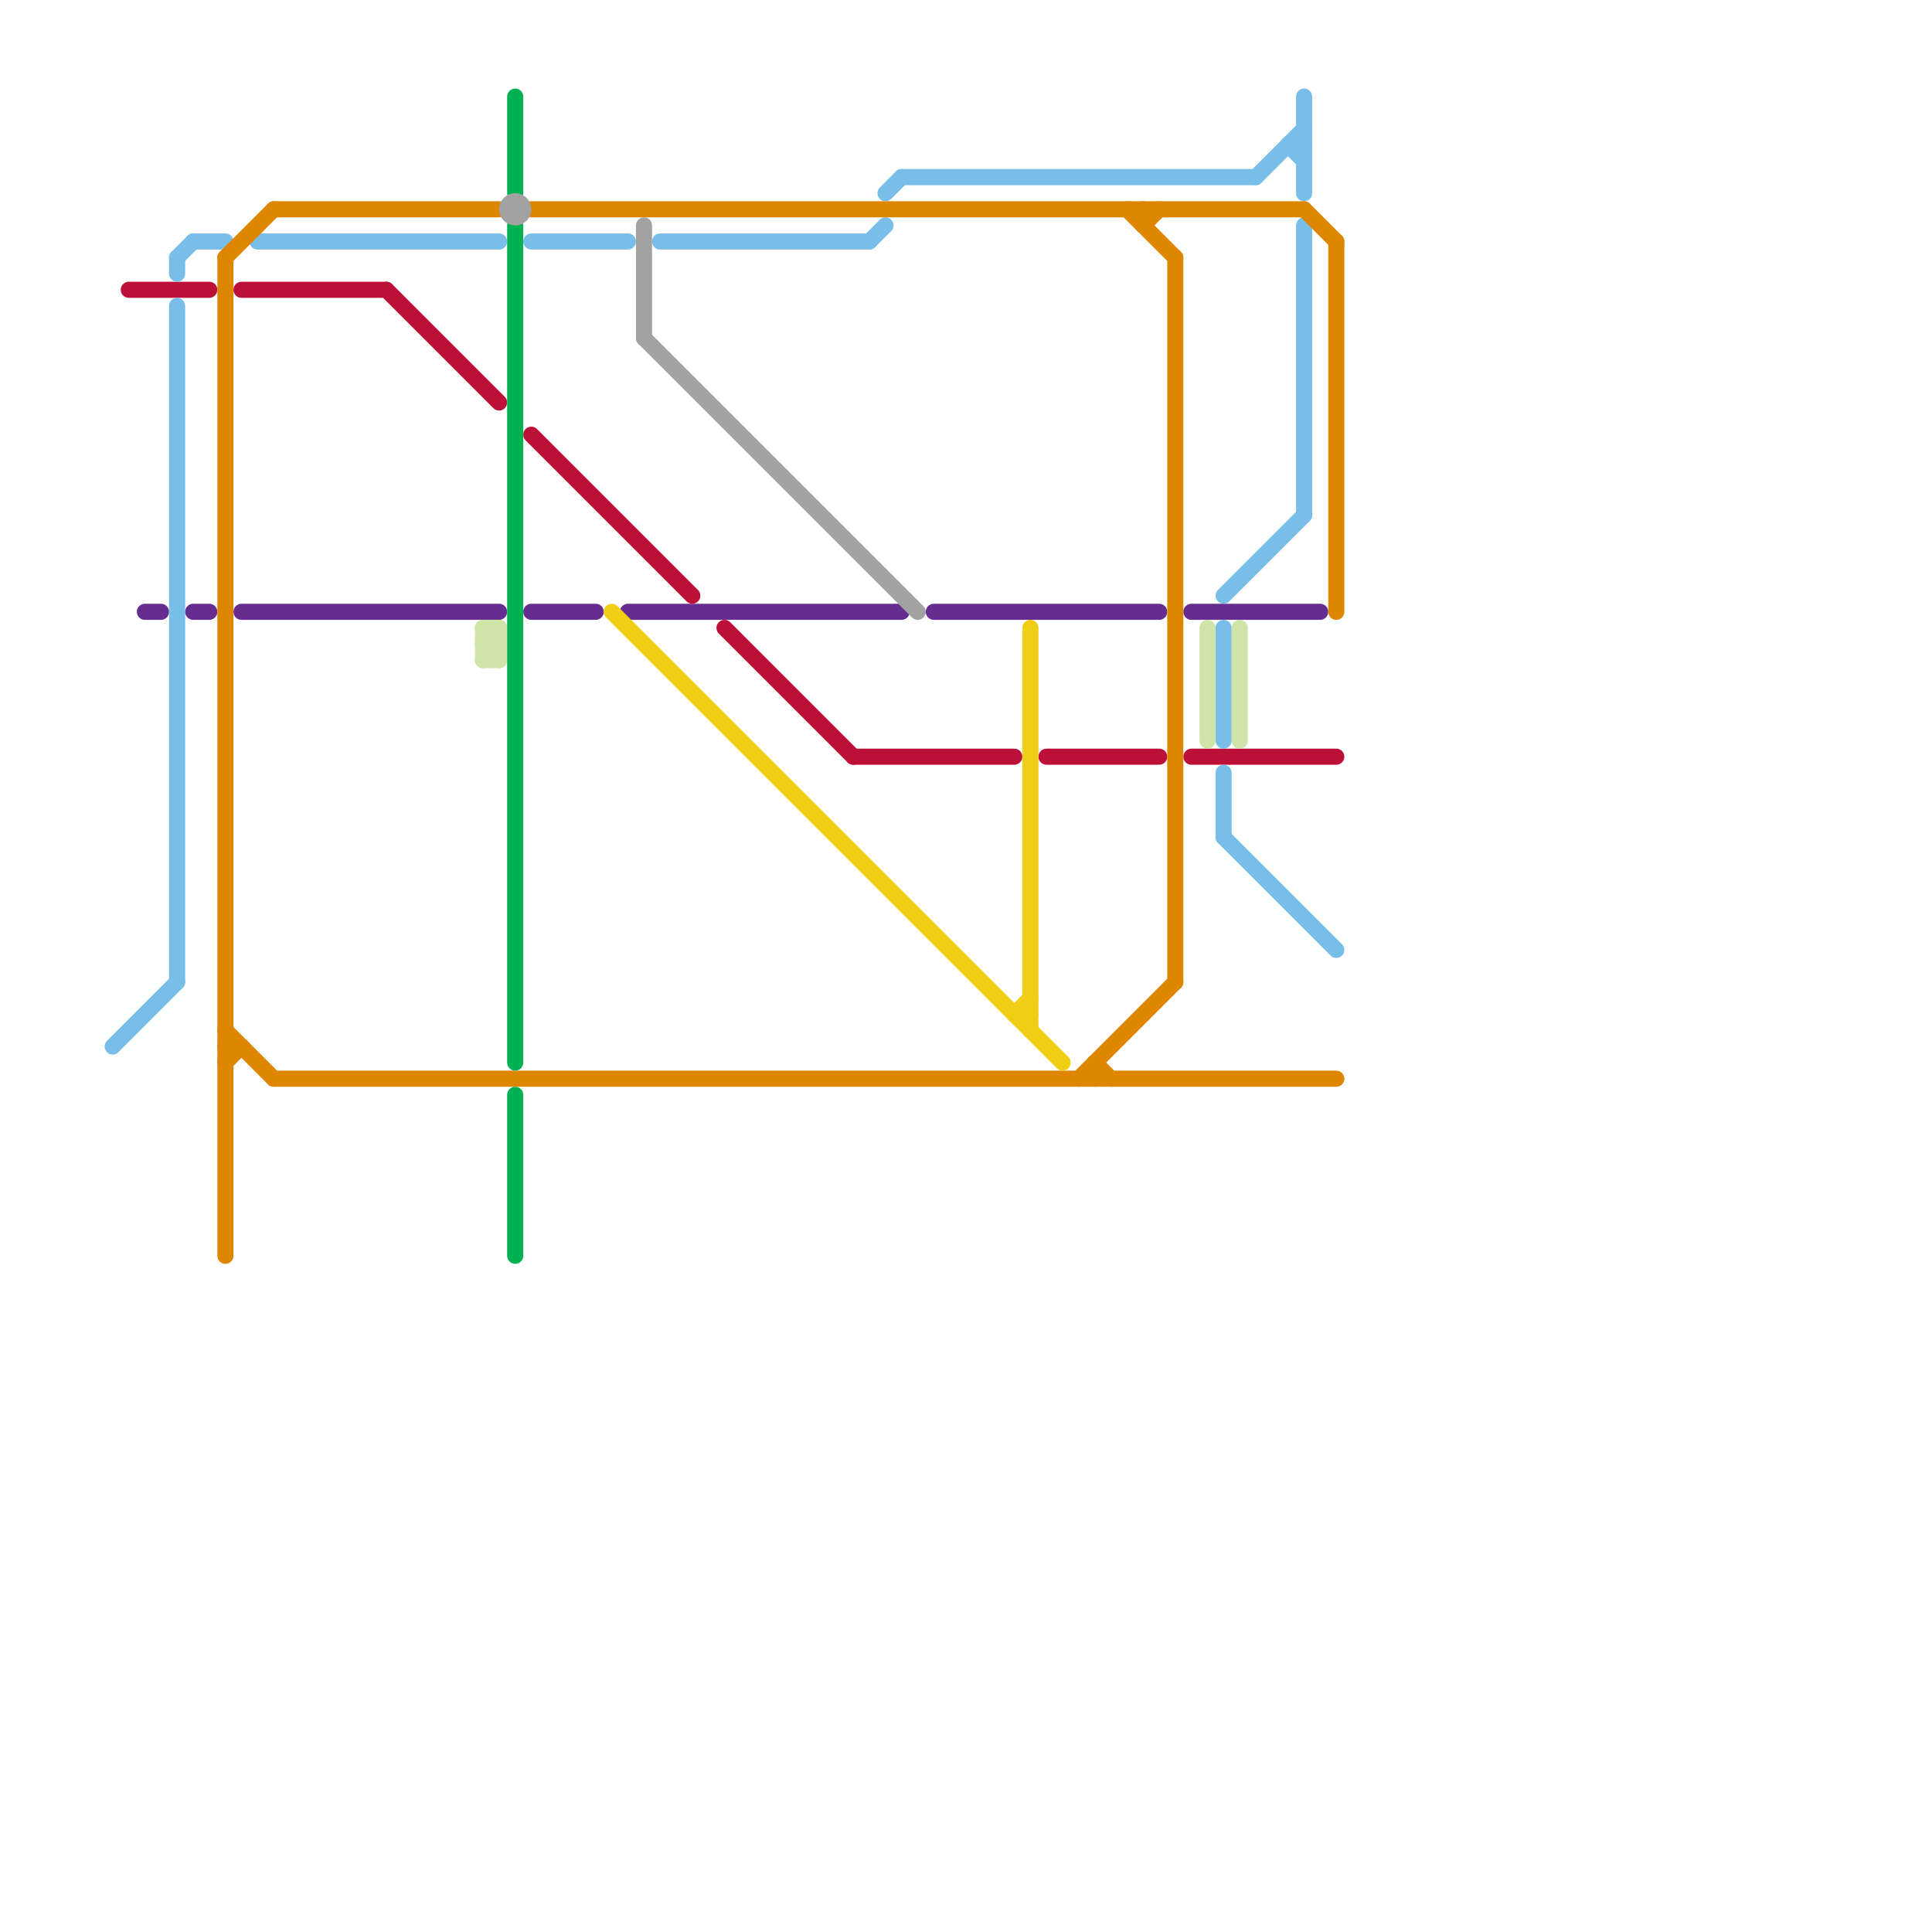 
<svg version="1.1" xmlns="http://www.w3.org/2000/svg" viewBox="0 0 120 120">
<style>text { font: 1px Helvetica; font-weight: 600; white-space: pre; dominant-baseline: central; } line { stroke-width: 1; fill: none; stroke-linecap: round; stroke-linejoin: round; } .c0 { stroke: #bd1038 } .c1 { stroke: #662c90 } .c2 { stroke: #79bde9 } .c3 { stroke: #df8600 } .c4 { stroke: #cfe4a7 } .c5 { stroke: #00b251 } .c6 { stroke: #a2a2a2 } .c7 { stroke: #f0ce15 }</style><defs><g id="wm-xf"><circle r="1.2" fill="#000"/><circle r="0.9" fill="#fff"/><circle r="0.6" fill="#000"/><circle r="0.3" fill="#fff"/></g><g id="wm"><circle r="0.6" fill="#000"/><circle r="0.3" fill="#fff"/></g></defs><line class="c0" x1="74" y1="47" x2="83" y2="47"/><line class="c0" x1="8" y1="18" x2="13" y2="18"/><line class="c0" x1="65" y1="47" x2="72" y2="47"/><line class="c0" x1="33" y1="27" x2="43" y2="37"/><line class="c0" x1="45" y1="39" x2="53" y2="47"/><line class="c0" x1="15" y1="18" x2="24" y2="18"/><line class="c0" x1="24" y1="18" x2="31" y2="25"/><line class="c0" x1="53" y1="47" x2="63" y2="47"/><line class="c1" x1="39" y1="38" x2="56" y2="38"/><line class="c1" x1="58" y1="38" x2="72" y2="38"/><line class="c1" x1="74" y1="38" x2="82" y2="38"/><line class="c1" x1="9" y1="38" x2="10" y2="38"/><line class="c1" x1="15" y1="38" x2="31" y2="38"/><line class="c1" x1="12" y1="38" x2="13" y2="38"/><line class="c1" x1="33" y1="38" x2="37" y2="38"/><line class="c2" x1="12" y1="15" x2="14" y2="15"/><line class="c2" x1="76" y1="37" x2="81" y2="32"/><line class="c2" x1="7" y1="65" x2="11" y2="61"/><line class="c2" x1="76" y1="52" x2="83" y2="59"/><line class="c2" x1="76" y1="48" x2="76" y2="52"/><line class="c2" x1="11" y1="16" x2="11" y2="17"/><line class="c2" x1="11" y1="16" x2="12" y2="15"/><line class="c2" x1="54" y1="15" x2="55" y2="14"/><line class="c2" x1="80" y1="9" x2="81" y2="10"/><line class="c2" x1="55" y1="12" x2="56" y2="11"/><line class="c2" x1="81" y1="14" x2="81" y2="32"/><line class="c2" x1="56" y1="11" x2="78" y2="11"/><line class="c2" x1="78" y1="11" x2="81" y2="8"/><line class="c2" x1="33" y1="15" x2="39" y2="15"/><line class="c2" x1="11" y1="19" x2="11" y2="61"/><line class="c2" x1="41" y1="15" x2="54" y2="15"/><line class="c2" x1="16" y1="15" x2="31" y2="15"/><line class="c2" x1="81" y1="6" x2="81" y2="12"/><line class="c2" x1="80" y1="9" x2="81" y2="9"/><line class="c2" x1="76" y1="39" x2="76" y2="46"/><line class="c3" x1="17" y1="13" x2="31" y2="13"/><line class="c3" x1="83" y1="15" x2="83" y2="38"/><line class="c3" x1="71" y1="14" x2="72" y2="13"/><line class="c3" x1="14" y1="64" x2="17" y2="67"/><line class="c3" x1="68" y1="66" x2="69" y2="67"/><line class="c3" x1="14" y1="16" x2="17" y2="13"/><line class="c3" x1="14" y1="66" x2="15" y2="65"/><line class="c3" x1="33" y1="13" x2="81" y2="13"/><line class="c3" x1="70" y1="13" x2="73" y2="16"/><line class="c3" x1="68" y1="66" x2="68" y2="67"/><line class="c3" x1="73" y1="16" x2="73" y2="61"/><line class="c3" x1="17" y1="67" x2="83" y2="67"/><line class="c3" x1="67" y1="67" x2="73" y2="61"/><line class="c3" x1="71" y1="13" x2="71" y2="14"/><line class="c3" x1="14" y1="16" x2="14" y2="78"/><line class="c3" x1="14" y1="65" x2="15" y2="65"/><line class="c3" x1="81" y1="13" x2="83" y2="15"/><line class="c4" x1="30" y1="39" x2="31" y2="40"/><line class="c4" x1="75" y1="39" x2="75" y2="46"/><line class="c4" x1="30" y1="40" x2="31" y2="41"/><line class="c4" x1="30" y1="39" x2="30" y2="41"/><line class="c4" x1="30" y1="40" x2="31" y2="40"/><line class="c4" x1="30" y1="39" x2="31" y2="39"/><line class="c4" x1="77" y1="39" x2="77" y2="46"/><line class="c4" x1="30" y1="41" x2="31" y2="41"/><line class="c4" x1="31" y1="39" x2="31" y2="41"/><line class="c4" x1="30" y1="40" x2="31" y2="39"/><line class="c4" x1="30" y1="41" x2="31" y2="40"/><line class="c5" x1="32" y1="68" x2="32" y2="78"/><line class="c5" x1="32" y1="6" x2="32" y2="12"/><line class="c5" x1="32" y1="14" x2="32" y2="66"/><line class="c6" x1="40" y1="14" x2="40" y2="21"/><line class="c6" x1="40" y1="21" x2="57" y2="38"/><circle cx="32" cy="13" r="1" fill="#a2a2a2" /><line class="c7" x1="38" y1="38" x2="66" y2="66"/><line class="c7" x1="64" y1="39" x2="64" y2="64"/><line class="c7" x1="63" y1="63" x2="64" y2="62"/><line class="c7" x1="63" y1="63" x2="64" y2="63"/>
</svg>
